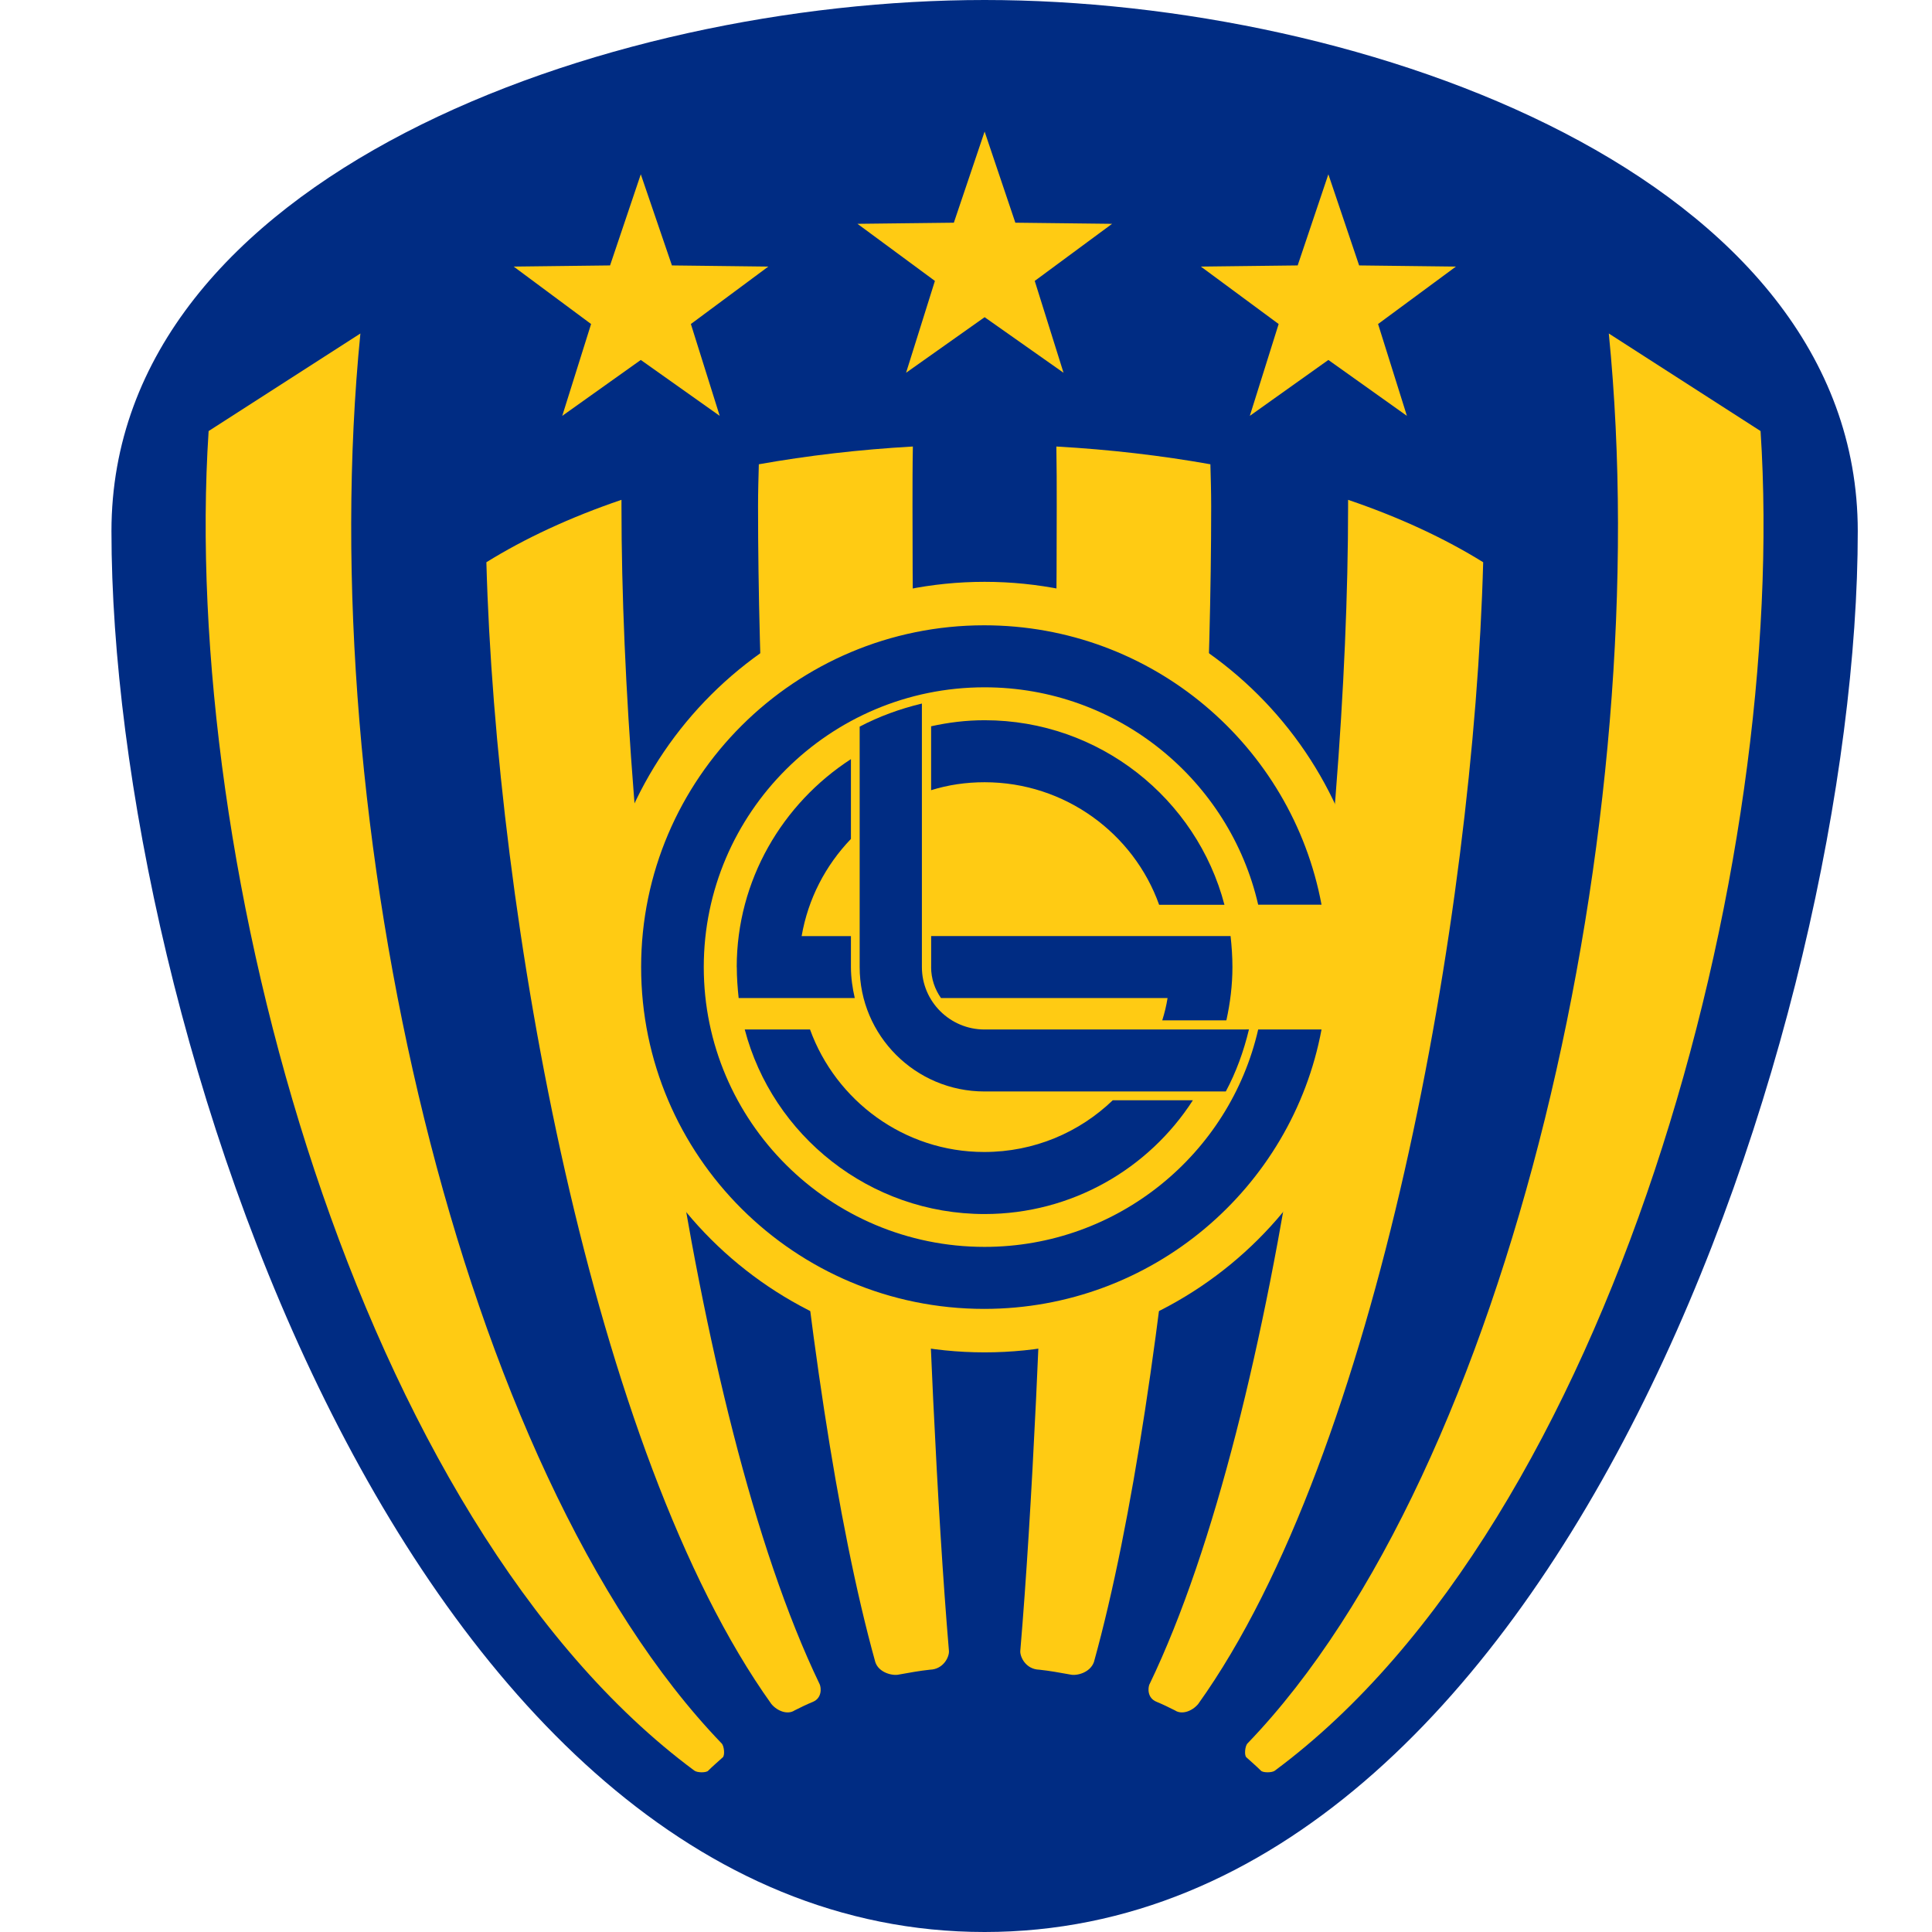 <svg width="52" height="52" viewBox="0 0 52 52" fill="none" xmlns="http://www.w3.org/2000/svg">
<path d="M26.501 0C16.247 0 3 4.762 3 14.297C3 27.394 10.987 52 26.501 52C42.014 52 50.002 27.394 50.002 14.297C50.002 4.762 36.755 0 26.501 0Z" fill="#002C83"/>
<path d="M19.065 47.654C19.187 47.533 19.321 47.42 19.453 47.299C19.514 47.249 19.493 46.994 19.422 46.923C12.355 39.585 8.393 22.102 9.7 8.976L5.615 11.602C4.849 23.325 9.629 40.939 18.688 47.656C18.769 47.717 19.015 47.717 19.065 47.656V47.654Z" fill="#FFCB13"/>
<path d="M22.058 45.324C18.524 37.978 16.727 22.826 16.727 13.637V13.453C15.349 13.921 14.123 14.492 13.091 15.133C13.347 24.648 15.93 39.108 20.762 45.864C20.925 46.058 21.2 46.158 21.384 46.037C21.548 45.955 21.711 45.874 21.885 45.803C22.12 45.701 22.11 45.437 22.059 45.324H22.058Z" fill="#FFCB13"/>
<path d="M25.541 44.439C24.897 36.817 24.56 22.479 24.56 13.635C24.56 13.075 24.56 12.547 24.57 12.018C23.13 12.099 21.741 12.262 20.424 12.496C20.414 12.862 20.403 13.24 20.403 13.627C20.403 22.582 21.466 37.195 23.559 44.735C23.651 45.019 24.019 45.111 24.192 45.071C24.469 45.021 24.755 44.969 25.029 44.94C25.396 44.929 25.55 44.593 25.541 44.44V44.439Z" fill="#FFCB13"/>
<path d="M28.625 10.033L26.501 8.537L24.387 10.033L25.163 7.561L23.079 6.024L25.673 5.994L26.501 3.541L27.328 5.994L29.932 6.024L27.85 7.561L28.625 10.033Z" fill="#FFCB13"/>
<path d="M19.371 11.193L17.247 9.688L15.133 11.193L15.909 8.721L13.826 7.175L16.42 7.144L17.247 4.691L18.085 7.144L20.679 7.175L18.595 8.721L19.371 11.193Z" fill="#FFCB13"/>
<path d="M33.934 47.654C33.813 47.533 33.679 47.42 33.547 47.299C33.486 47.249 33.507 46.994 33.578 46.923C40.645 39.585 44.608 22.103 43.301 8.976L47.386 11.602C48.152 23.325 43.373 40.939 34.314 47.656C34.242 47.717 33.987 47.717 33.936 47.656L33.934 47.654Z" fill="#FFCB13"/>
<path d="M30.943 45.324C34.477 37.978 36.284 22.826 36.284 13.637V13.453C37.662 13.921 38.889 14.492 39.92 15.133C39.664 24.648 37.081 39.108 32.249 45.864C32.086 46.058 31.811 46.158 31.627 46.037C31.463 45.955 31.3 45.874 31.126 45.803C30.88 45.701 30.891 45.437 30.941 45.324H30.943Z" fill="#FFCB13"/>
<path d="M27.461 44.439C28.105 36.817 28.442 22.479 28.442 13.635C28.442 13.075 28.442 12.547 28.432 12.018C29.873 12.099 31.261 12.262 32.578 12.496C32.588 12.862 32.599 13.24 32.599 13.627C32.599 22.582 31.536 37.195 29.443 44.735C29.34 45.019 28.984 45.111 28.81 45.071C28.533 45.021 28.248 44.969 27.973 44.94C27.606 44.929 27.453 44.593 27.461 44.44V44.439Z" fill="#FFCB13"/>
<path d="M33.639 11.193L35.753 9.688L37.867 11.193L37.091 8.721L39.186 7.175L36.581 7.144L35.753 4.691L34.927 7.144L32.322 7.175L34.415 8.721L33.639 11.193Z" fill="#FFCB13"/>
<path d="M26.501 36.399C32.249 36.399 36.908 31.756 36.908 26.029C36.908 20.303 32.249 15.66 26.501 15.66C20.753 15.66 16.094 20.303 16.094 26.029C16.094 31.756 20.753 36.399 26.501 36.399Z" fill="#FFCB13"/>
<path d="M19.831 26.029C19.831 26.314 19.852 26.589 19.881 26.863H23.006C22.945 26.598 22.903 26.314 22.903 26.029V25.196H21.576C21.75 24.189 22.22 23.292 22.903 22.58V20.432C21.064 21.623 19.829 23.689 19.829 26.029H19.831Z" fill="#002C83"/>
<path d="M25.061 26.029C25.061 26.345 25.163 26.629 25.327 26.863H31.425C31.393 27.066 31.343 27.271 31.282 27.463H33.008C33.111 26.995 33.171 26.517 33.171 26.028C33.171 25.744 33.151 25.468 33.121 25.194H25.062V26.028L25.061 26.029Z" fill="#002C83"/>
<path d="M21.802 27.709H20.045C20.791 30.559 23.404 32.676 26.5 32.676C28.848 32.676 30.922 31.455 32.107 29.613H29.951C29.052 30.477 27.837 31.006 26.489 31.006C24.334 31.006 22.496 29.623 21.802 27.709Z" fill="#002C83"/>
<path d="M31.198 24.352H32.956C32.209 21.502 29.596 19.385 26.501 19.385C26 19.385 25.52 19.446 25.061 19.548V21.268C25.52 21.125 26 21.054 26.501 21.054C28.667 21.054 30.515 22.438 31.198 24.352Z" fill="#002C83"/>
<path d="M33.536 27.709H26.499C25.57 27.709 24.813 26.957 24.813 26.029V18.936C24.222 19.078 23.66 19.283 23.138 19.557V26.029C23.138 27.872 24.639 29.377 26.497 29.377H32.993C33.27 28.858 33.474 28.299 33.616 27.707H33.535L33.536 27.709Z" fill="#002C83"/>
<path d="M34.508 27.709H33.864C33.098 31.056 30.085 33.56 26.499 33.56C22.332 33.56 18.942 30.181 18.942 26.029C18.942 21.878 22.332 18.499 26.499 18.499C30.083 18.499 33.096 21.003 33.864 24.35H35.569C34.772 20.075 31.014 16.83 26.489 16.83C21.404 16.83 17.256 20.951 17.256 26.029C17.256 31.108 21.391 35.229 26.489 35.229C31.004 35.229 34.772 31.982 35.569 27.709H34.506H34.508Z" fill="#002C83"/>
</svg>
